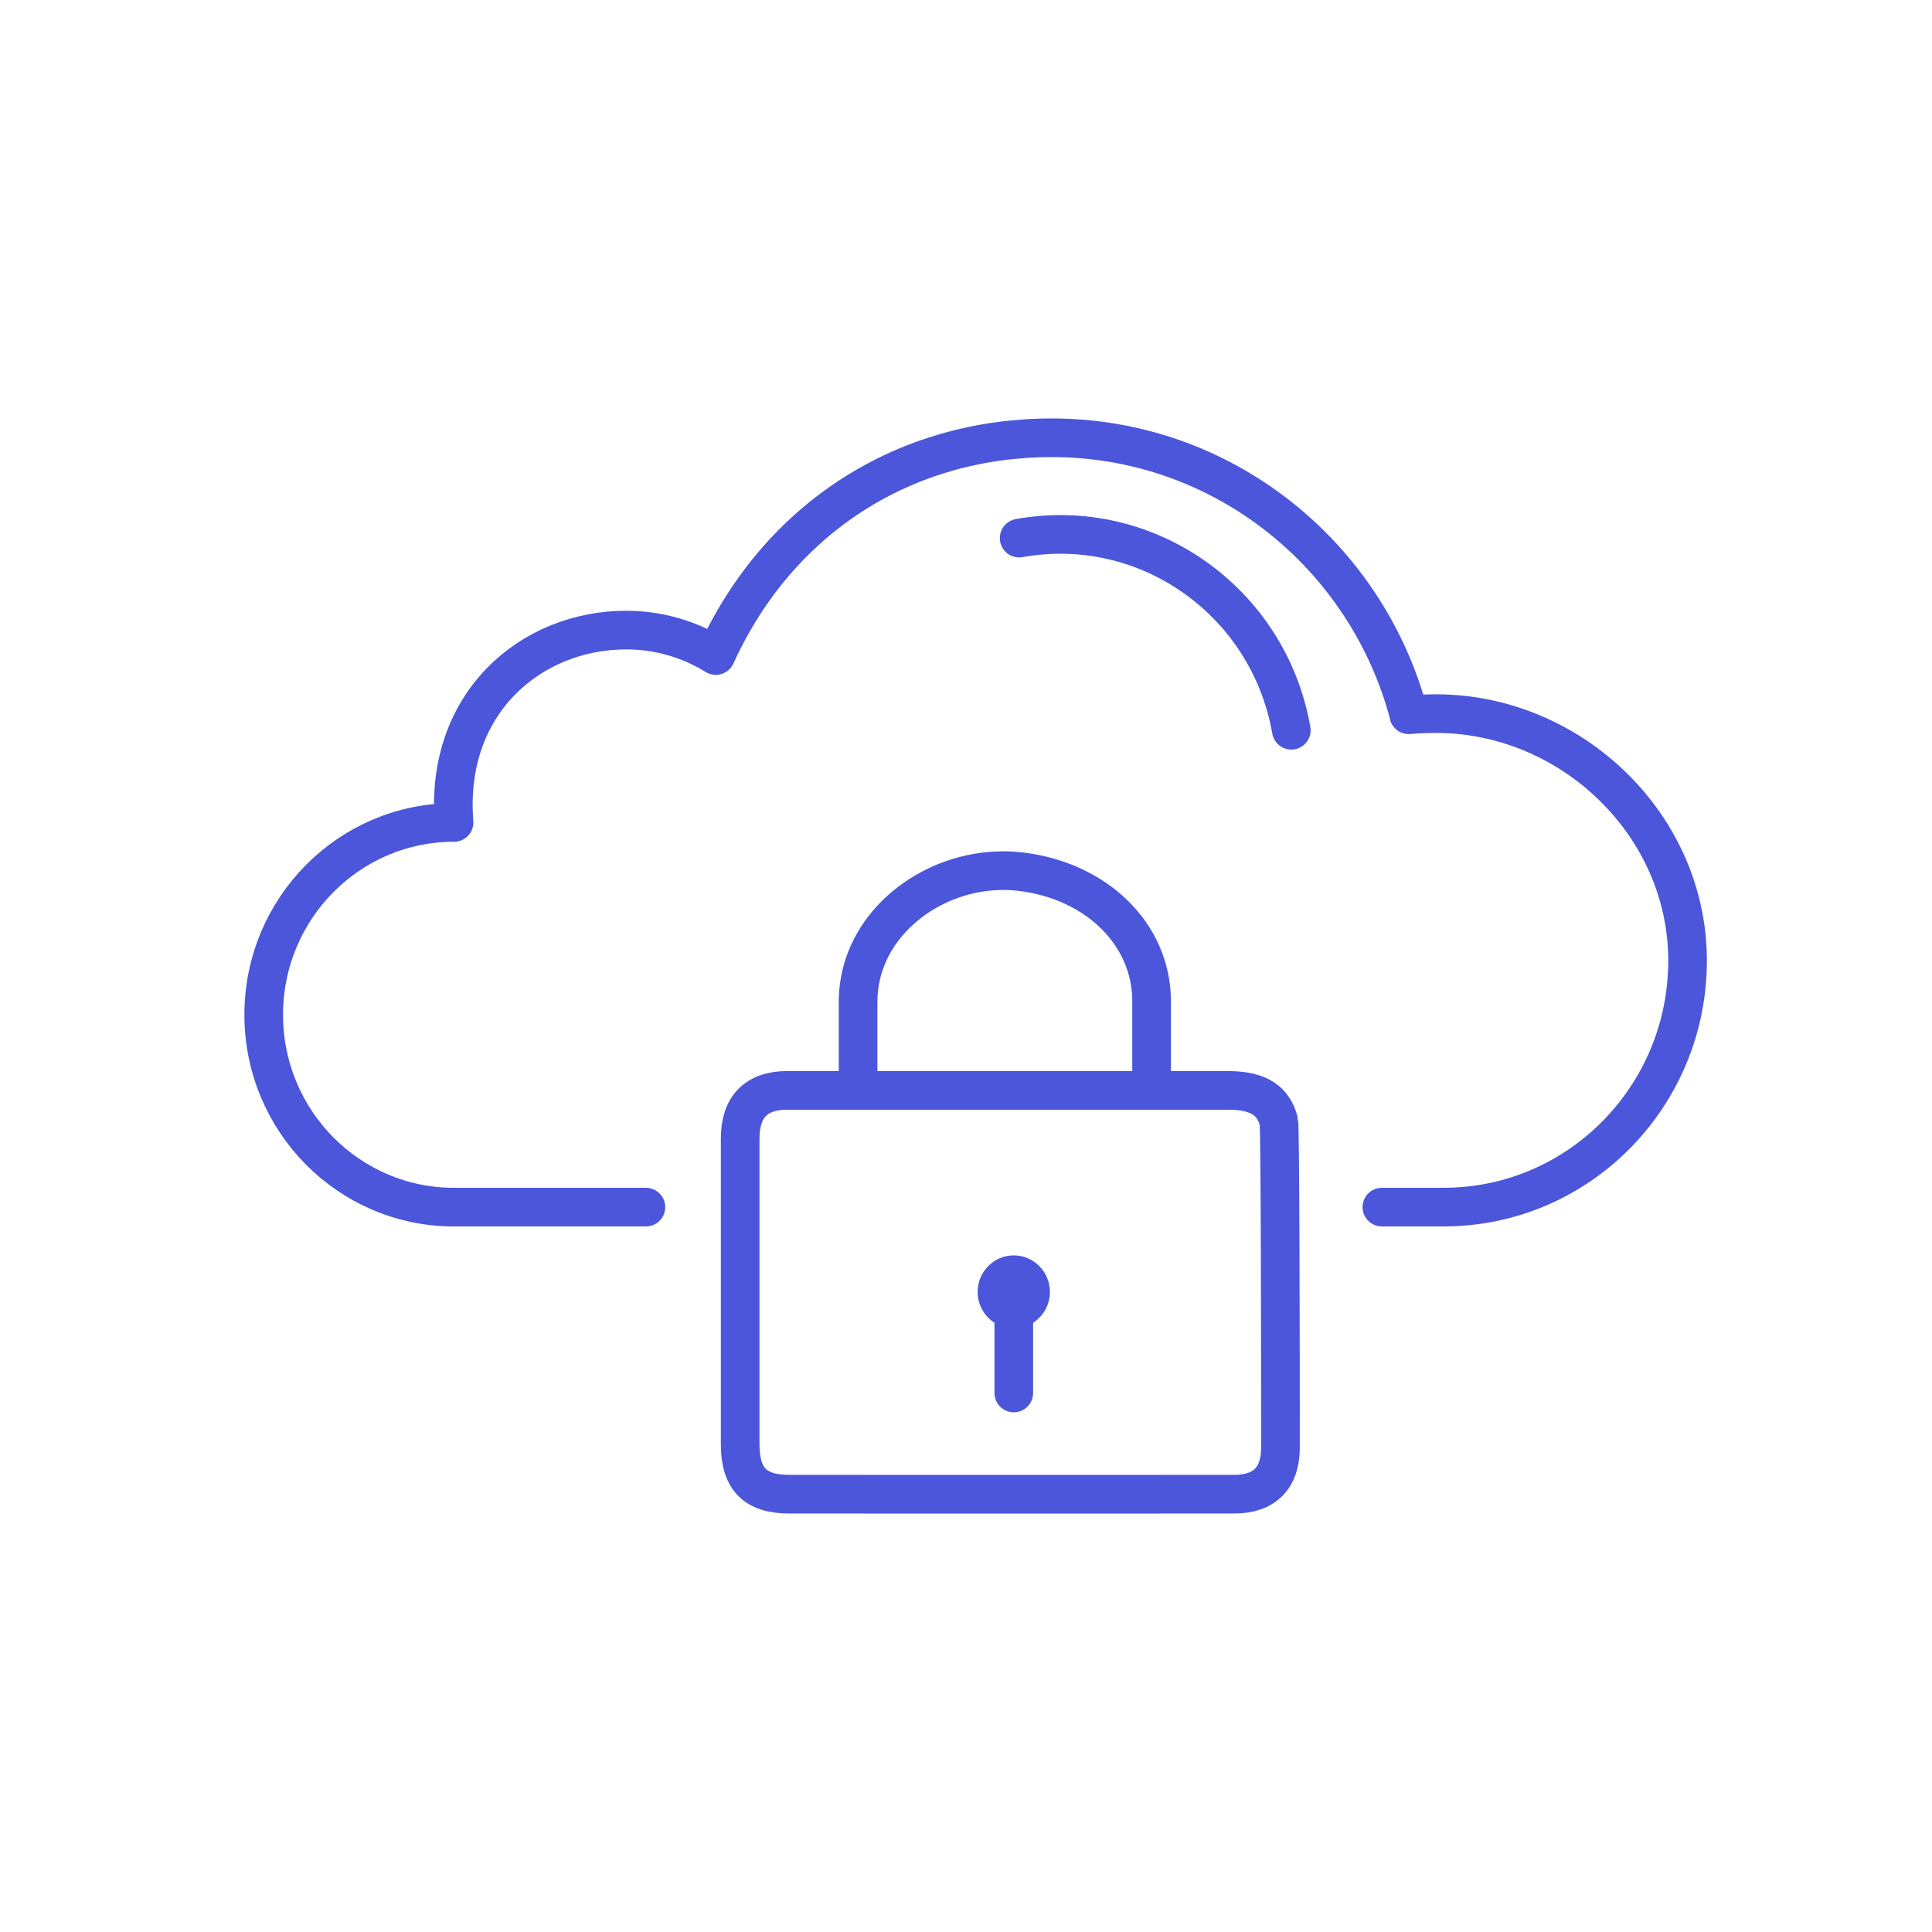 <svg width="100" height="100" viewBox="0 0 100 100" fill="none" xmlns="http://www.w3.org/2000/svg">
<rect width="100" height="100" fill="white"/>
<path d="M66.839 37.798C65.668 31.12 59.36 26.667 52.752 27.852" stroke="#4B56DA" stroke-width="2" stroke-linecap="round" stroke-linejoin="round"/>
<path d="M71.526 62.479H74.805H74.725C81.696 62.479 87.348 56.767 87.348 49.721C87.348 42.676 81.308 36.938 74.338 36.938C73.859 36.938 73.384 36.958 72.914 36.996L72.925 36.992C70.746 28.738 63.296 22.659 54.442 22.659C46.86 22.659 40.304 26.773 37.05 33.931C35.697 33.095 34.108 32.613 32.408 32.613C27.49 32.613 23.009 36.386 23.501 42.569C18.061 42.569 13.65 47.025 13.65 52.525C13.65 58.024 18.06 62.481 23.501 62.481H33.432" stroke="#4B56DA" stroke-width="2" stroke-linecap="round" stroke-linejoin="round"/>
<path d="M59.606 56.168V51.794C59.606 51.777 59.606 51.762 59.606 51.745C59.565 48.341 56.754 45.589 52.838 45.118C49.315 44.694 45.776 46.788 44.729 49.915C44.505 50.584 44.408 51.263 44.414 51.96V56.17" stroke="#4B56DA" stroke-width="2" stroke-linecap="round" stroke-linejoin="round"/>
<path d="M40.753 56.435C39.14 56.443 38.311 57.286 38.311 58.934C38.311 64.205 38.311 69.477 38.311 74.75C38.311 76.55 39.08 77.337 40.85 77.339C44.647 77.341 60.006 77.345 63.892 77.339C65.451 77.337 66.275 76.498 66.277 74.931C66.279 69.569 66.26 58.305 66.193 58.049C65.906 56.961 65.15 56.477 63.717 56.439C63.661 56.439 40.757 56.439 40.757 56.439L40.753 56.435Z" stroke="#4B56DA" stroke-width="2" stroke-linecap="round" stroke-linejoin="round"/>
<path d="M52.473 68.76C53.506 68.76 54.343 67.913 54.343 66.869C54.343 65.825 53.506 64.979 52.473 64.979C51.44 64.979 50.602 65.825 50.602 66.869C50.602 67.913 51.44 68.76 52.473 68.76Z" fill="#4B56DA"/>
<path d="M52.473 72.101V68.351" stroke="#4B56DA" stroke-width="2" stroke-linecap="round" stroke-linejoin="round"/>
</svg>
